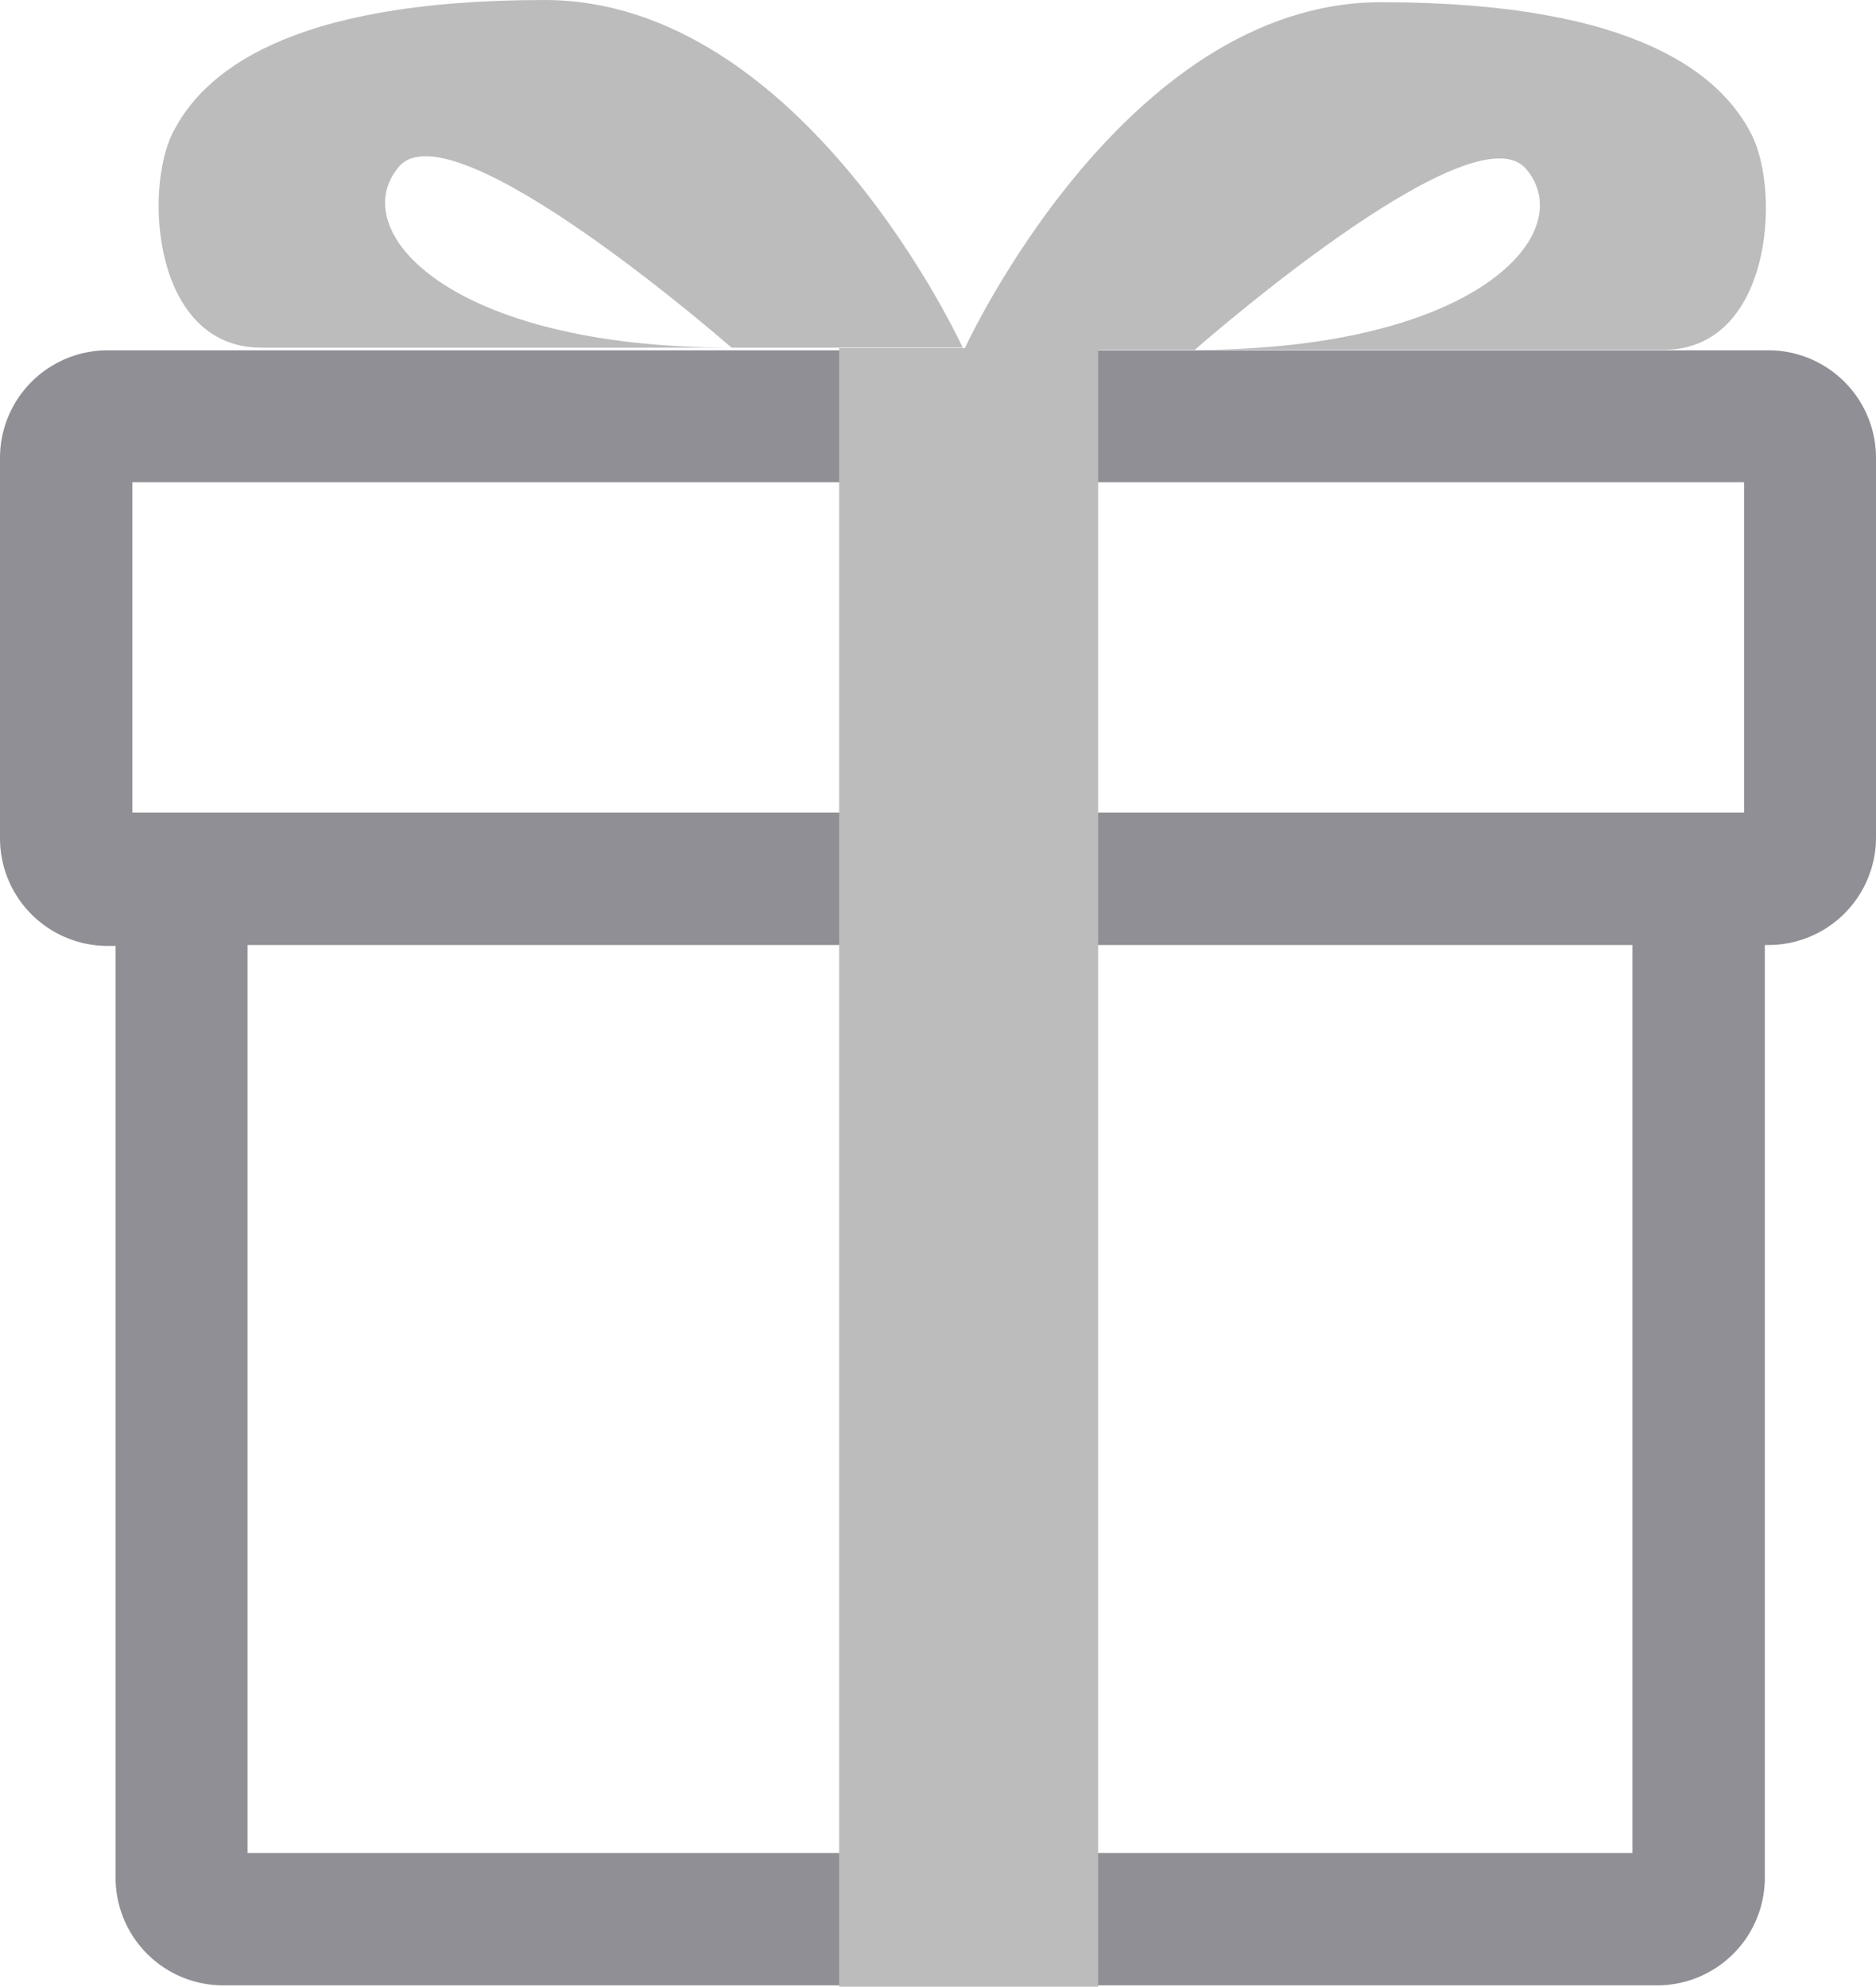 <svg xmlns="http://www.w3.org/2000/svg" viewBox="0 0 42.52 45.03"><defs><style>.cls-1{fill:#8f8f95;}.cls-2{fill:#bcbcbc;}</style></defs><title>Asset 1</title><g id="Layer_2" data-name="Layer 2"><g id="Layer_1-2" data-name="Layer 1"><path class="cls-1" d="M40.08,7.94H2.44A2.44,2.44,0,0,0,0,10.38V19a2.44,2.44,0,0,0,2.44,2.44h.18V42.59A2.44,2.44,0,0,0,5.06,45H37.57A2.44,2.44,0,0,0,40,42.59V21.42h.07A2.44,2.44,0,0,0,42.52,19V10.38A2.44,2.44,0,0,0,40.08,7.94ZM3,10.93H39.53v7.49H3ZM37,42H5.61V21.42H37Z"/><rect class="cls-2" x="19.02" y="7.89" width="5.87" height="37.14"/><path class="cls-2" d="M12.34,0C6.47,0,4.59,1.68,3.92,3s-.44,4.88,2,4.88H16.58c-6.43,0-8.76-2.66-7.54-4.1s7.54,4.1,7.54,4.1h5.24S18.22,0,12.34,0Z"/><path class="cls-2" d="M31.3.05c5.85,0,7.73,1.68,8.4,3s.44,4.88-2,4.88H27.08c6.41,0,8.73-2.66,7.51-4.1s-7.51,4.1-7.51,4.1H21.85S25.44.05,31.3.05Z"/></g></g></svg>